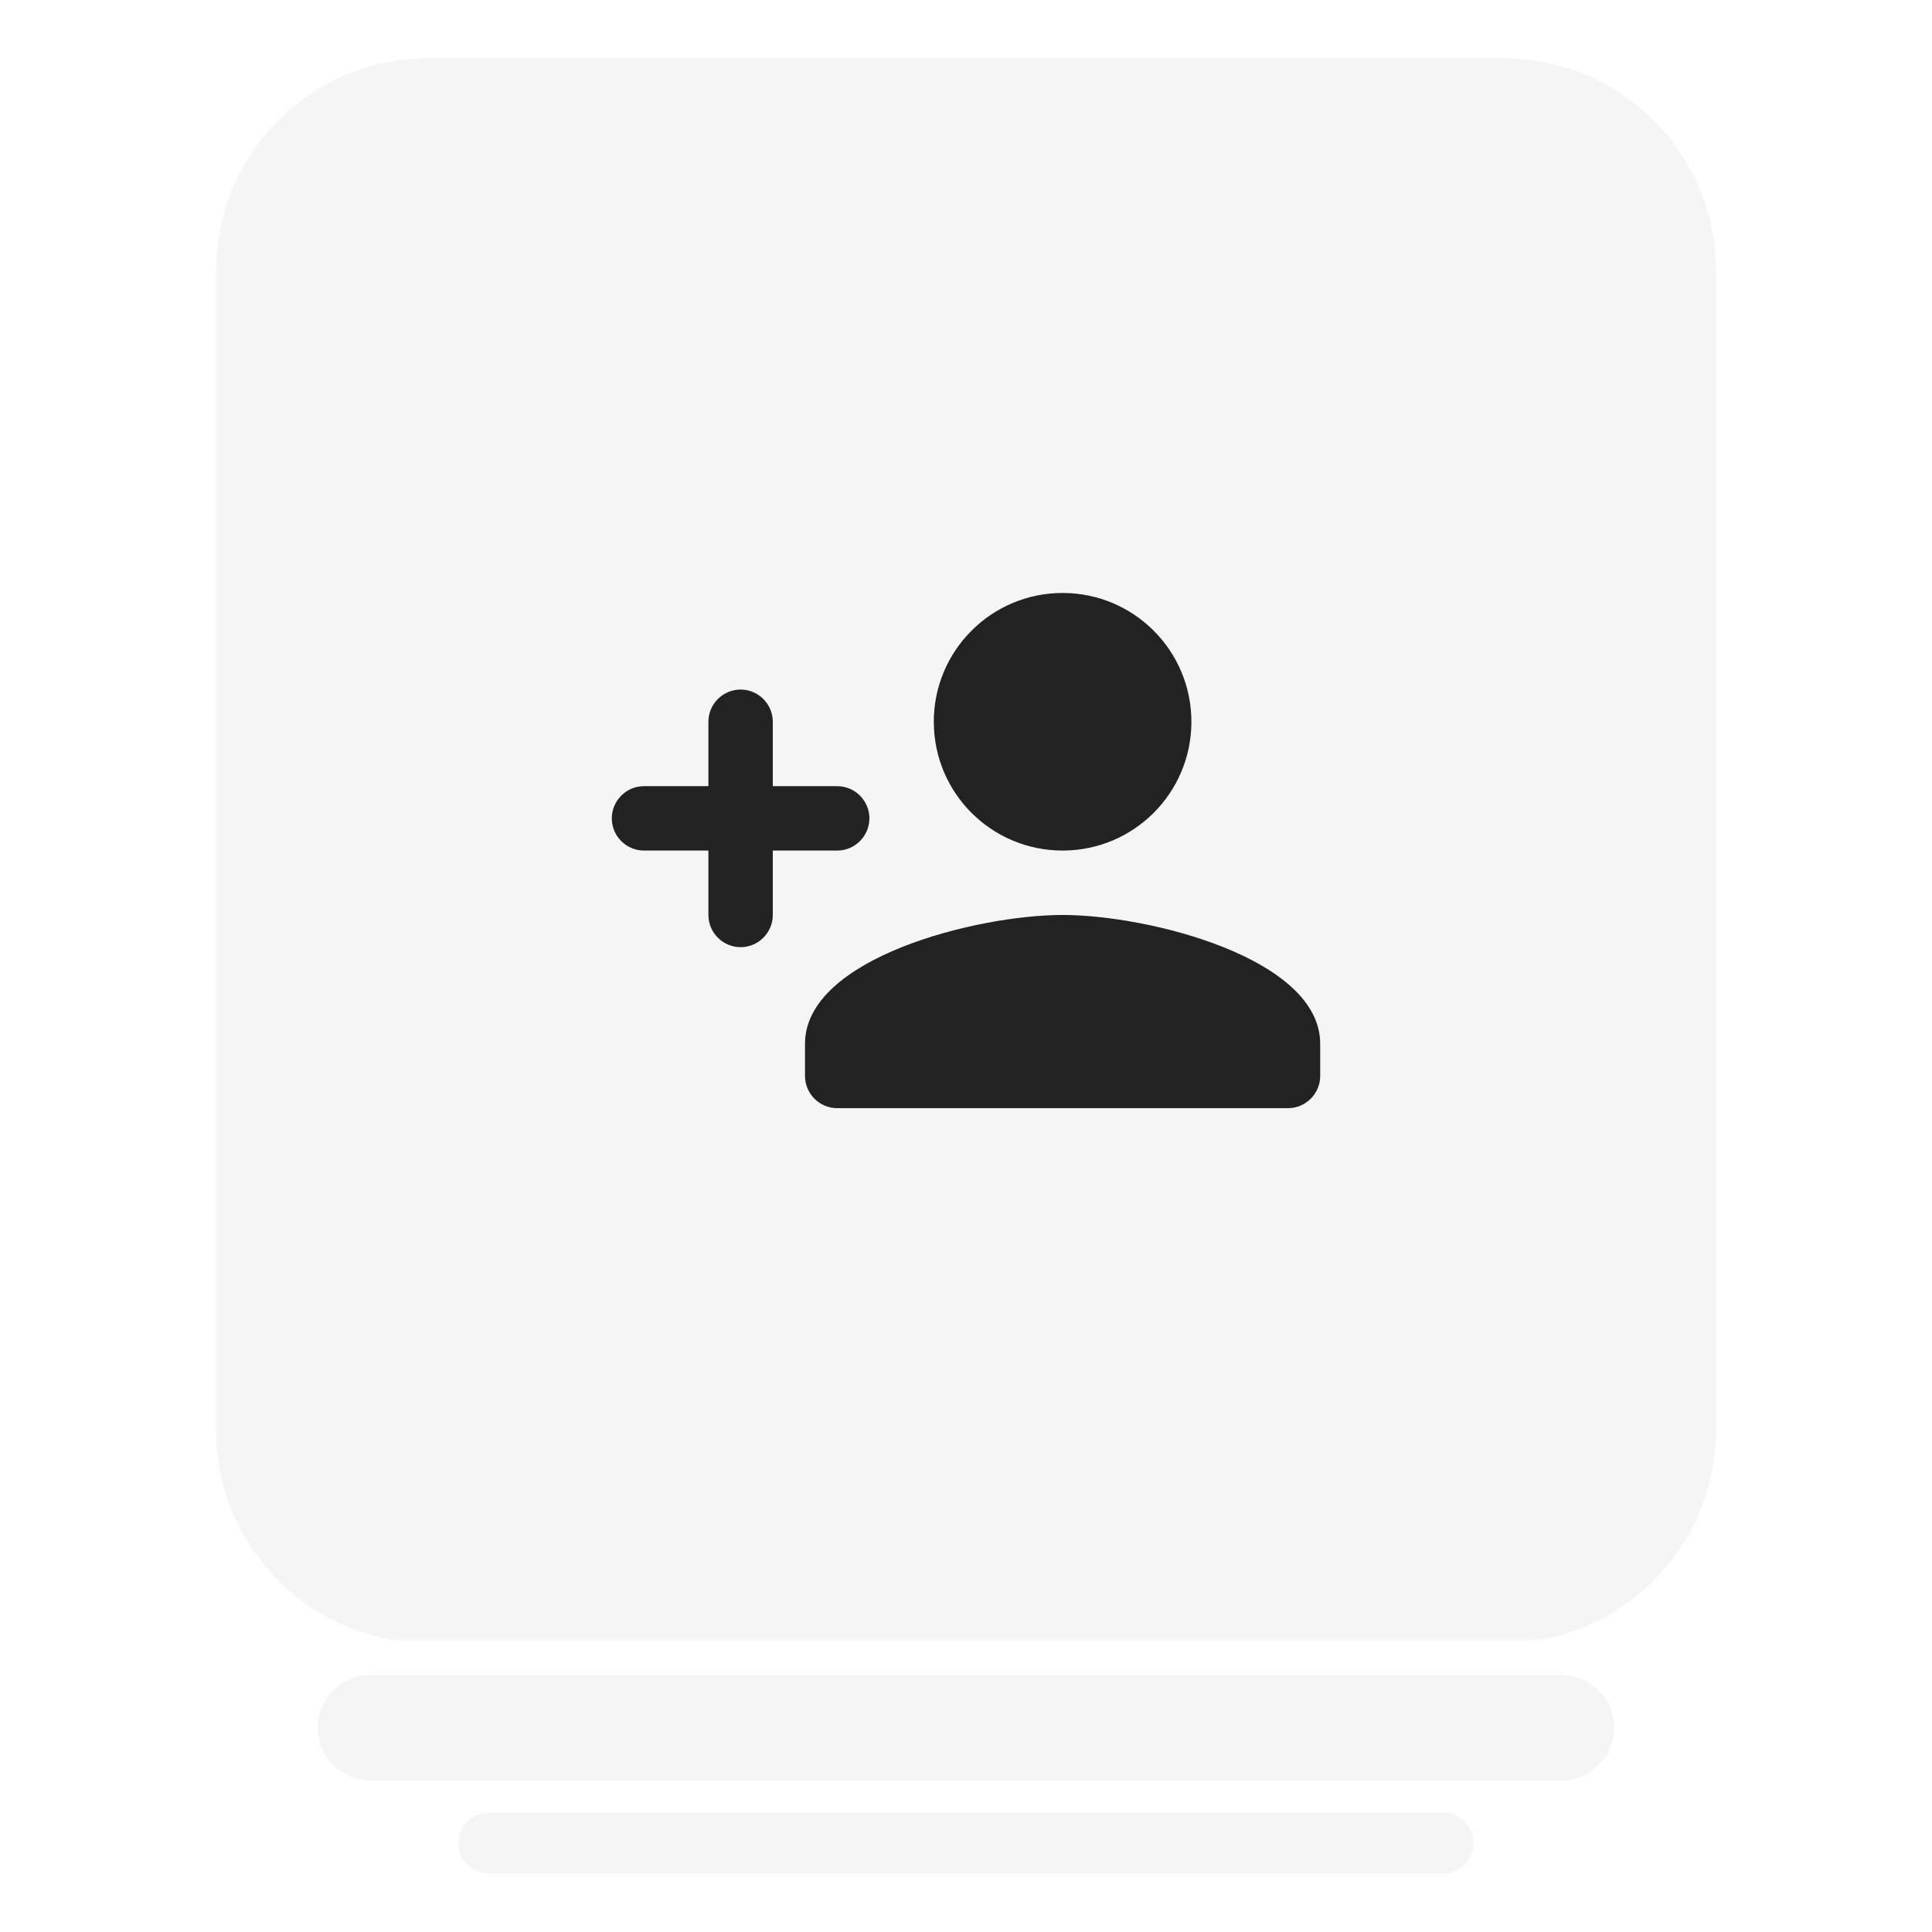 <?xml version="1.0" encoding="UTF-8"?> <svg xmlns="http://www.w3.org/2000/svg" xmlns:xlink="http://www.w3.org/1999/xlink" width="500" zoomAndPan="magnify" viewBox="0 0 375 375" height="500" preserveAspectRatio="xMidYMid meet" version="1.0"><defs><clipPath id="f5f5214d1c"><path d="M 41.945 11.312 L 333.055 11.312 L 333.055 319 L 41.945 319 Z M 41.945 11.312 " clip-rule="nonzero"></path></clipPath><clipPath id="f6a7a2a73e"><path d="M 83.195 11.312 L 291.805 11.312 C 314.586 11.312 333.055 29.781 333.055 52.562 L 333.055 277.625 C 333.055 300.406 314.586 318.875 291.805 318.875 L 83.195 318.875 C 60.414 318.875 41.945 300.406 41.945 277.625 L 41.945 52.562 C 41.945 29.781 60.414 11.312 83.195 11.312 Z M 83.195 11.312 " clip-rule="nonzero"></path></clipPath><clipPath id="1eb59d7d36"><path d="M 0.945 0.312 L 292.055 0.312 L 292.055 307.961 L 0.945 307.961 Z M 0.945 0.312 " clip-rule="nonzero"></path></clipPath><clipPath id="703fa2208b"><path d="M 42.195 0.312 L 250.805 0.312 C 273.586 0.312 292.055 18.781 292.055 41.562 L 292.055 266.625 C 292.055 289.406 273.586 307.875 250.805 307.875 L 42.195 307.875 C 19.414 307.875 0.945 289.406 0.945 266.625 L 0.945 41.562 C 0.945 18.781 19.414 0.312 42.195 0.312 Z M 42.195 0.312 " clip-rule="nonzero"></path></clipPath><clipPath id="a06f562887"><rect x="0" width="293" y="0" height="308"></rect></clipPath><clipPath id="855e38f568"><path d="M 61.68 325.105 L 313.395 325.105 L 313.395 345.605 L 61.68 345.605 Z M 61.68 325.105 " clip-rule="nonzero"></path></clipPath><clipPath id="21ecc27667"><path d="M 71.93 325.105 L 303.07 325.105 C 305.789 325.105 308.395 326.184 310.316 328.105 C 312.238 330.027 313.32 332.637 313.32 335.355 C 313.32 338.074 312.238 340.68 310.316 342.605 C 308.395 344.527 305.789 345.605 303.07 345.605 L 71.93 345.605 C 69.211 345.605 66.605 344.527 64.684 342.605 C 62.762 340.68 61.68 338.074 61.68 335.355 C 61.68 332.637 62.762 330.027 64.684 328.105 C 66.605 326.184 69.211 325.105 71.93 325.105 Z M 71.93 325.105 " clip-rule="nonzero"></path></clipPath><clipPath id="99f9beb703"><path d="M 0.68 0.105 L 252.395 0.105 L 252.395 20.605 L 0.68 20.605 Z M 0.68 0.105 " clip-rule="nonzero"></path></clipPath><clipPath id="4593768278"><path d="M 10.93 0.105 L 242.07 0.105 C 244.789 0.105 247.395 1.184 249.316 3.105 C 251.238 5.027 252.32 7.637 252.32 10.355 C 252.32 13.074 251.238 15.68 249.316 17.605 C 247.395 19.527 244.789 20.605 242.07 20.605 L 10.93 20.605 C 8.211 20.605 5.605 19.527 3.684 17.605 C 1.762 15.68 0.68 13.074 0.68 10.355 C 0.68 7.637 1.762 5.027 3.684 3.105 C 5.605 1.184 8.211 0.105 10.93 0.105 Z M 10.93 0.105 " clip-rule="nonzero"></path></clipPath><clipPath id="cad306424d"><rect x="0" width="253" y="0" height="21"></rect></clipPath><clipPath id="4ddbd3c02d"><path d="M 88.988 351.797 L 286.02 351.797 L 286.02 363.688 L 88.988 363.688 Z M 88.988 351.797 " clip-rule="nonzero"></path></clipPath><clipPath id="b783c65f2f"><path d="M 94.934 351.797 L 280.066 351.797 C 281.645 351.797 283.156 352.422 284.273 353.535 C 285.387 354.652 286.012 356.164 286.012 357.742 C 286.012 359.316 285.387 360.828 284.273 361.945 C 283.156 363.059 281.645 363.688 280.066 363.688 L 94.934 363.688 C 93.355 363.688 91.844 363.059 90.727 361.945 C 89.613 360.828 88.988 359.316 88.988 357.742 C 88.988 356.164 89.613 354.652 90.727 353.535 C 91.844 352.422 93.355 351.797 94.934 351.797 Z M 94.934 351.797 " clip-rule="nonzero"></path></clipPath><clipPath id="53cb58f733"><path d="M 0.988 0.797 L 198.02 0.797 L 198.02 12.688 L 0.988 12.688 Z M 0.988 0.797 " clip-rule="nonzero"></path></clipPath><clipPath id="5f906baee1"><path d="M 6.934 0.797 L 192.066 0.797 C 193.645 0.797 195.156 1.422 196.273 2.535 C 197.387 3.652 198.012 5.164 198.012 6.742 C 198.012 8.316 197.387 9.828 196.273 10.945 C 195.156 12.059 193.645 12.688 192.066 12.688 L 6.934 12.688 C 5.355 12.688 3.844 12.059 2.727 10.945 C 1.613 9.828 0.988 8.316 0.988 6.742 C 0.988 5.164 1.613 3.652 2.727 2.535 C 3.844 1.422 5.355 0.797 6.934 0.797 Z M 6.934 0.797 " clip-rule="nonzero"></path></clipPath><clipPath id="cc96475a26"><rect x="0" width="199" y="0" height="13"></rect></clipPath></defs><rect x="-37.5" width="450" fill="#ffffff" y="-37.5" height="450" fill-opacity="1"></rect><rect x="-37.5" width="450" fill="#ffffff" y="-37.5" height="450" fill-opacity="1"></rect><g clip-path="url(#f5f5214d1c)"><g clip-path="url(#f6a7a2a73e)"><g transform="matrix(1, 0, 0, 1, 41, 11)"><g clip-path="url(#a06f562887)"><g clip-path="url(#1eb59d7d36)"><g clip-path="url(#703fa2208b)"><path fill="#f5f5f5" d="M 0.945 0.312 L 292.055 0.312 L 292.055 307.344 L 0.945 307.344 Z M 0.945 0.312 " fill-opacity="1" fill-rule="nonzero"></path></g></g></g></g></g></g><g clip-path="url(#855e38f568)"><g clip-path="url(#21ecc27667)"><g transform="matrix(1, 0, 0, 1, 61, 325)"><g clip-path="url(#cad306424d)"><g clip-path="url(#99f9beb703)"><g clip-path="url(#4593768278)"><path fill="#f5f5f5" d="M 0.68 0.105 L 252.316 0.105 L 252.316 20.605 L 0.68 20.605 Z M 0.68 0.105 " fill-opacity="1" fill-rule="nonzero"></path></g></g></g></g></g></g><g clip-path="url(#4ddbd3c02d)"><g clip-path="url(#b783c65f2f)"><g transform="matrix(1, 0, 0, 1, 88, 351)"><g clip-path="url(#cc96475a26)"><g clip-path="url(#53cb58f733)"><g clip-path="url(#5f906baee1)"><path fill="#f5f5f5" d="M 0.988 0.797 L 198.02 0.797 L 198.02 12.688 L 0.988 12.688 Z M 0.988 0.797 " fill-opacity="1" fill-rule="nonzero"></path></g></g></g></g></g></g><path fill="#222222" d="M 206.25 165.094 C 220.062 165.094 231.25 153.906 231.25 140.094 C 231.25 126.281 220.062 115.094 206.25 115.094 C 192.438 115.094 181.25 126.281 181.25 140.094 C 181.25 153.906 192.438 165.094 206.25 165.094 Z M 150 152.594 L 150 140.094 C 150 136.656 147.188 133.844 143.75 133.844 C 140.312 133.844 137.5 136.656 137.5 140.094 L 137.5 152.594 L 125 152.594 C 121.562 152.594 118.75 155.406 118.75 158.844 C 118.75 162.281 121.562 165.094 125 165.094 L 137.5 165.094 L 137.5 177.594 C 137.5 181.031 140.312 183.844 143.75 183.844 C 147.188 183.844 150 181.031 150 177.594 L 150 165.094 L 162.5 165.094 C 165.938 165.094 168.75 162.281 168.75 158.844 C 168.75 155.406 165.938 152.594 162.5 152.594 Z M 206.25 177.594 C 189.562 177.594 156.25 185.969 156.25 202.594 L 156.25 208.844 C 156.25 212.281 159.062 215.094 162.5 215.094 L 250 215.094 C 253.438 215.094 256.25 212.281 256.25 208.844 L 256.25 202.594 C 256.25 185.969 222.938 177.594 206.25 177.594 Z M 206.25 177.594 " fill-opacity="1" fill-rule="nonzero"></path></svg> 